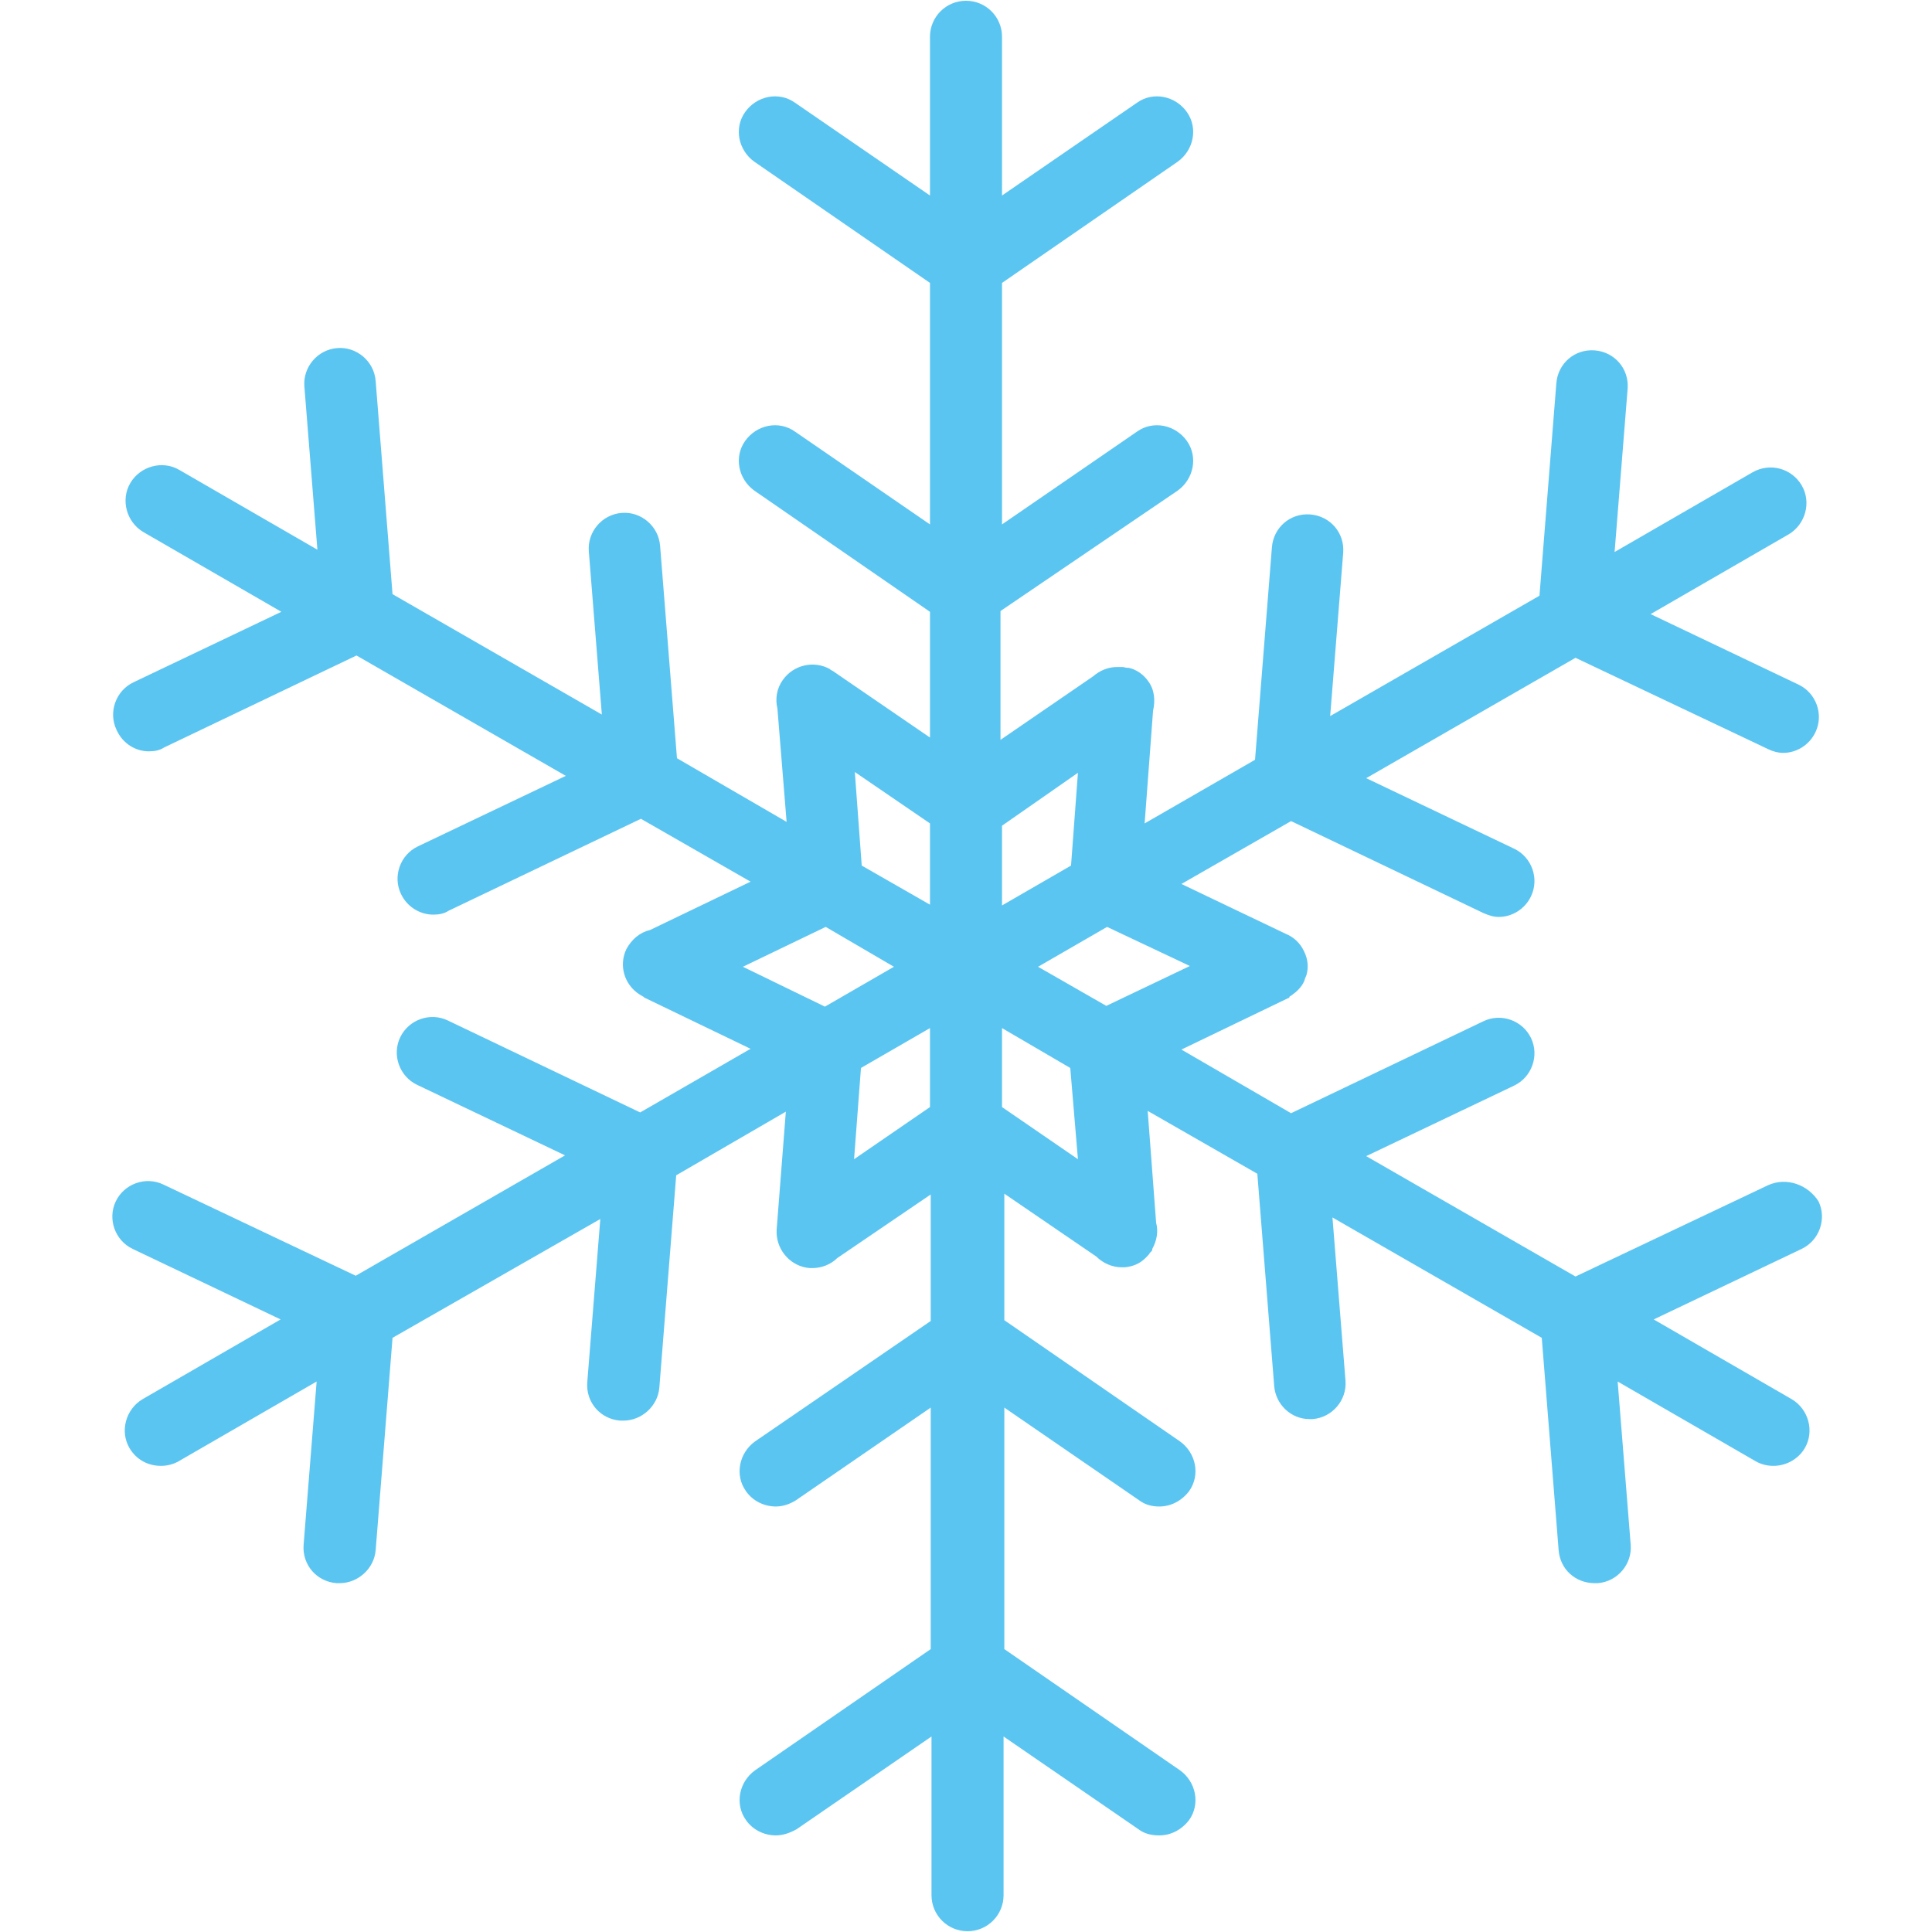<?xml version="1.0" encoding="utf-8"?>
<!-- Generator: Adobe Illustrator 24.3.0, SVG Export Plug-In . SVG Version: 6.00 Build 0)  -->
<svg version="1.1" id="Ebene_1" xmlns="http://www.w3.org/2000/svg" xmlns:xlink="http://www.w3.org/1999/xlink" x="0px" y="0px"
	 viewBox="0 0 252 252" style="enable-background:new 0 0 252 252;" xml:space="preserve">
<style type="text/css">
	.st0{fill:#5BC5F2;}
	.st1{fill:none;}
</style>
<path class="st0" d="M230.6,154.6l-25.1,11.9l-27.3-15.7l19.3-9.2c2.3-1.1,3.3-3.9,2.2-6.2s-3.9-3.3-6.2-2.2l-25.1,12l-14.3-8.3
	l13.9-6.7c0.1,0,0.2-0.1,0.2-0.2c0.1-0.1,0.2-0.1,0.3-0.2c0.7-0.5,1.3-1.1,1.6-1.8l0,0l0,0c0.1-0.3,0.2-0.6,0.3-0.8l0,0
	c0.3-1,0.2-2.1-0.3-3.1c-0.5-1.1-1.4-1.9-2.4-2.3l-13.6-6.5l14.3-8.2l25.1,12c0.7,0.3,1.3,0.5,2,0.5c1.7,0,3.4-1,4.2-2.7
	c1.1-2.3,0.1-5.1-2.2-6.2l-19.3-9.2l27.3-15.7l25.1,11.9c0.6,0.3,1.3,0.5,2,0.5c1.7,0,3.4-1,4.2-2.7c1.1-2.3,0.1-5.1-2.2-6.2
	l-19.3-9.2l18-10.4c2.2-1.3,3-4.2,1.7-6.4c-1.3-2.2-4.1-3-6.4-1.7l-18,10.4l1.7-21.3c0.2-2.6-1.7-4.8-4.3-5s-4.8,1.7-5,4.3
	l-2.2,27.7l-27.3,15.7l1.7-21.3c0.2-2.6-1.7-4.8-4.3-5s-4.8,1.7-5,4.3l-2.2,27.7l-14.4,8.3l1.1-14.7c0.3-1.3,0.2-2.7-0.6-3.8
	c-0.6-0.9-1.6-1.6-2.6-1.8c-0.1,0-0.1,0-0.2,0c-0.2,0-0.4-0.1-0.6-0.1c-0.1,0-0.2,0-0.3,0s-0.2,0-0.2,0c-0.1,0-0.1,0-0.2,0
	c-1.2,0-2.3,0.5-3.1,1.2l-12.1,8.3V79.7L153.6,64c2.1-1.5,2.7-4.4,1.2-6.5s-4.4-2.7-6.5-1.2l-17.6,12.1V36.9l22.9-15.8
	c2.1-1.5,2.7-4.4,1.2-6.5s-4.4-2.7-6.5-1.2l-17.6,12.1V4.8c0-2.6-2.1-4.7-4.7-4.7c-2.6,0-4.7,2.1-4.7,4.7v20.7l-17.6-12.1
	c-2.1-1.5-5-0.9-6.5,1.2s-0.9,5,1.2,6.5l22.9,15.8v31.5l-17.6-12.1c-2.1-1.5-5-0.9-6.5,1.2c-1.5,2.1-0.9,5,1.2,6.5l22.9,15.8v16.4
	l-12.7-8.7c-0.1,0-0.1-0.1-0.2-0.1c0,0-0.1,0-0.1-0.1c-2.1-1.2-4.8-0.6-6.2,1.4c-0.8,1.1-1,2.5-0.7,3.7l1.2,14.8l-14.3-8.3
	l-2.2-27.7c-0.2-2.6-2.5-4.5-5-4.3c-2.6,0.2-4.5,2.5-4.3,5l1.7,21.3L51.2,77.5L49,49.7c-0.2-2.6-2.5-4.5-5-4.3
	c-2.6,0.2-4.5,2.5-4.3,5l1.7,21.3l-18-10.4C21.2,60,18.3,60.8,17,63s-0.5,5.1,1.7,6.4l18,10.4L17.4,89c-2.3,1.1-3.3,3.9-2.2,6.2
	C16,97,17.7,98,19.4,98c0.7,0,1.4-0.1,2-0.5l25.1-12l27.3,15.7l-19.3,9.2c-2.3,1.1-3.3,3.9-2.2,6.2c0.8,1.7,2.5,2.7,4.2,2.7
	c0.7,0,1.4-0.1,2-0.5l25.1-12l14.3,8.2l-13.1,6.3c-1.3,0.3-2.4,1.2-3.1,2.5c-1,2.1-0.3,4.6,1.7,5.9c0.2,0.1,0.3,0.2,0.5,0.3
	c0,0,0.1,0,0.1,0.1l13.9,6.7l-14.4,8.3l-25.1-12c-2.3-1.1-5.1-0.1-6.2,2.2c-1.1,2.3-0.1,5.1,2.2,6.2l19.3,9.2l-27.3,15.7l-25.1-11.9
	c-2.3-1.1-5.1-0.1-6.2,2.2s-0.1,5.1,2.2,6.2l19.3,9.2l-18,10.4c-2.2,1.3-3,4.2-1.7,6.4c0.9,1.5,2.4,2.3,4.1,2.3
	c0.8,0,1.6-0.2,2.3-0.6l18-10.4l-1.7,21.3c-0.2,2.6,1.7,4.8,4.3,5c0.1,0,0.3,0,0.4,0c2.4,0,4.5-1.9,4.7-4.3l2.2-27.7L78.3,159
	l-1.7,21.3c-0.2,2.6,1.7,4.8,4.3,5c0.1,0,0.3,0,0.4,0c2.4,0,4.5-1.9,4.7-4.3l2.2-27.7l14.3-8.3l-1.2,15.4v0.1c0,0.1,0,0.3,0,0.4
	c0.1,2.3,1.9,4.3,4.3,4.5c0.1,0,0.2,0,0.4,0c1.2,0,2.4-0.5,3.2-1.3l12.2-8.3v16.5L98.5,188c-2.1,1.5-2.7,4.4-1.2,6.5
	c0.9,1.3,2.4,2,3.9,2c0.9,0,1.8-0.3,2.6-0.8l17.6-12.1v31.5l-22.9,15.8c-2.1,1.5-2.7,4.4-1.2,6.5c0.9,1.3,2.4,2,3.9,2
	c0.9,0,1.8-0.3,2.7-0.8l17.6-12.1v20.7c0,2.6,2.1,4.7,4.7,4.7c2.6,0,4.7-2.1,4.7-4.7v-20.7l17.6,12.1c0.8,0.6,1.7,0.8,2.7,0.8
	c1.5,0,2.9-0.7,3.9-2c1.5-2.1,0.9-5-1.2-6.5L131,215.1v-31.5l17.6,12.1c0.8,0.6,1.7,0.8,2.6,0.8c1.5,0,2.9-0.7,3.9-2
	c1.5-2.1,0.9-5-1.2-6.5L131,172.2v-16.5l12,8.2c0.8,0.8,2,1.4,3.3,1.4c0.1,0,0.2,0,0.4,0c1.1-0.1,2-0.5,2.7-1.2l0.1-0.1
	c0.2-0.2,0.4-0.4,0.5-0.6c0.1-0.1,0.1-0.1,0.2-0.2c0.1-0.1,0.1-0.2,0.1-0.3l0,0c0.6-1.1,0.8-2.3,0.5-3.4l-1.1-14.6l14.3,8.2
	l2.2,27.7c0.2,2.4,2.2,4.3,4.6,4.3c0.1,0,0.3,0,0.4,0c2.6-0.2,4.5-2.5,4.3-5l-1.7-21.3l27.3,15.7l2.2,27.7c0.2,2.5,2.2,4.3,4.7,4.3
	c0.1,0,0.2,0,0.4,0c2.6-0.2,4.5-2.5,4.3-5l-1.7-21.3l18,10.4c0.7,0.4,1.5,0.6,2.3,0.6c1.6,0,3.2-0.8,4.1-2.3
	c1.3-2.2,0.5-5.1-1.7-6.4l-18-10.4l19.3-9.2c2.3-1.1,3.3-3.9,2.2-6.2C235.8,154.5,233,153.5,230.6,154.6z M155.2,126l-10.9,5.2
	l-8.9-5.1l9-5.2L155.2,126z M140.6,100.8l-0.9,12.1l-9,5.2v-10.4L140.6,100.8z M111.5,100.7l9.8,6.7V118l-8.9-5.1L111.5,100.7z
	 M96.9,126.1l10.8-5.2l8.9,5.2l-9,5.2L96.9,126.1z M111.4,151.2l0.9-11.9l9-5.2v10.3L111.4,151.2z M140.6,151.2l-9.9-6.8v-10.3
	l8.9,5.2L140.6,151.2z"/>
<rect y="0.1" class="st1" width="251.7" height="251.7"/>
</svg>
